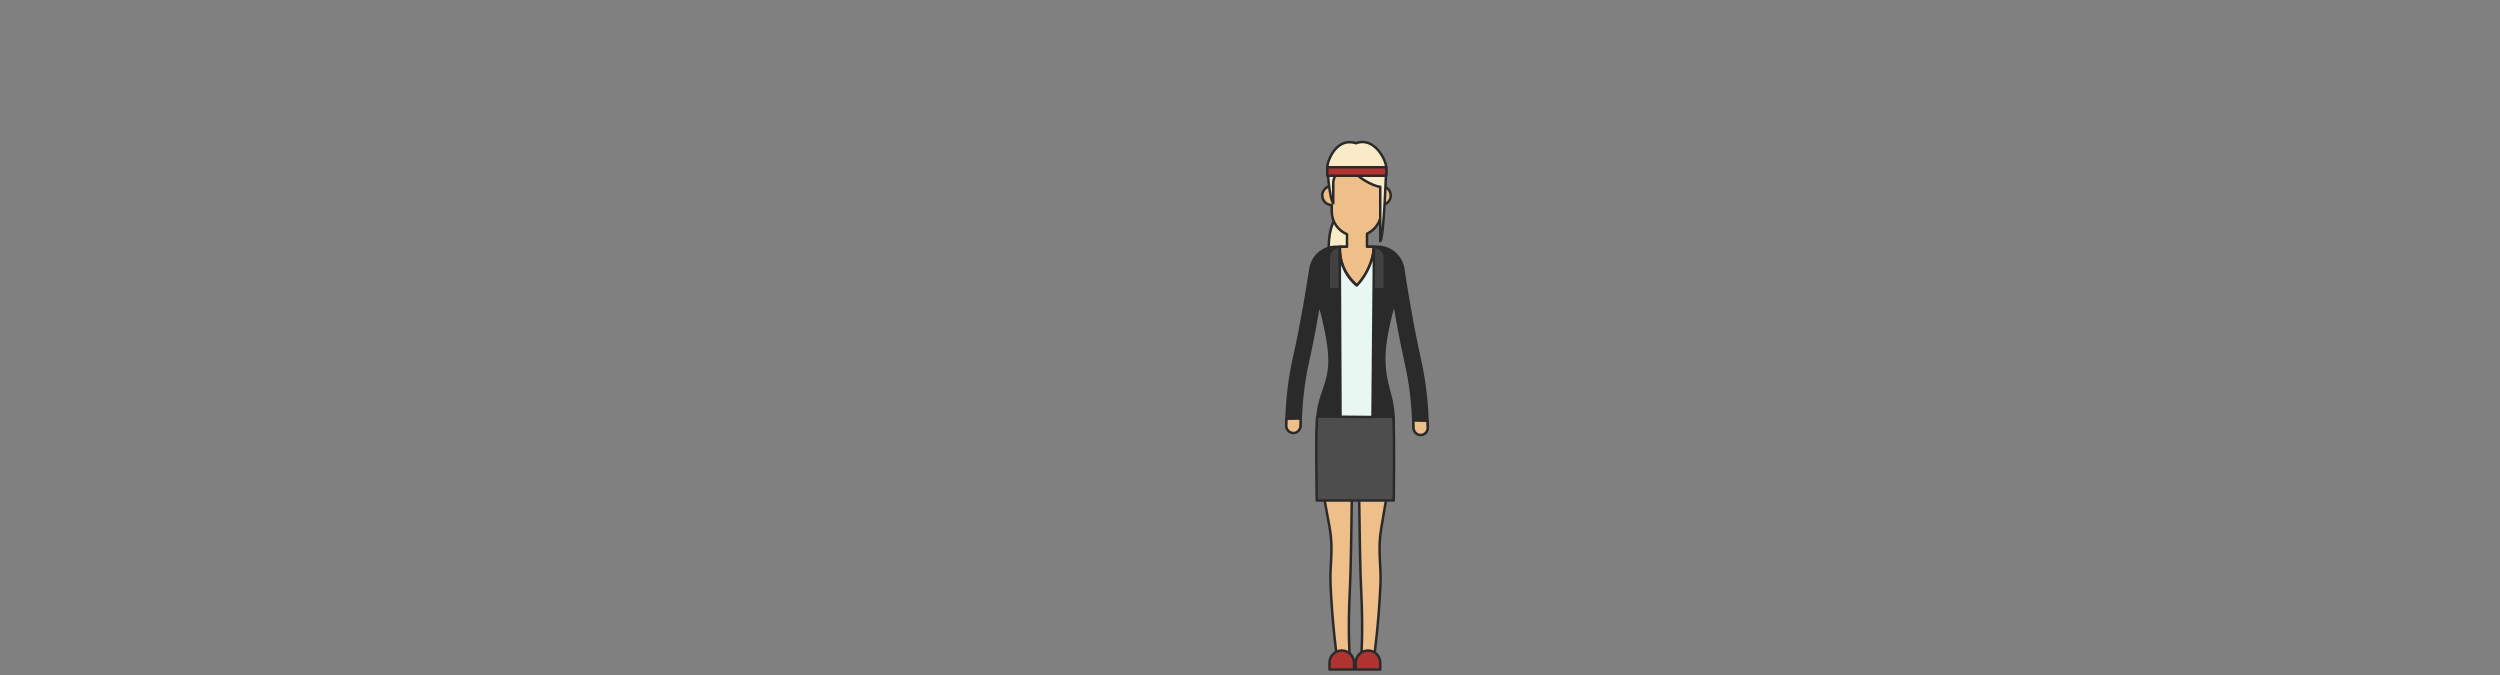 <svg xmlns="http://www.w3.org/2000/svg"  viewBox="0 0 1000 270">
  <rect x="0" y="0" width="1000" height="270" fill="#808080" stroke="none"/>
  <g fill="none" transform="translate(514 56)">
    <ellipse cx="22.8" cy="42.6" fill="#F9EAC8" stroke="#2A2A2A" stroke-linecap="round" stroke-linejoin="round" rx="5.3" ry="12.8"/>
    <path fill="#2A2A2A" stroke="#2A2A2A" stroke-linecap="round" stroke-linejoin="round" d="M57,112.2 C56.8,106.5 56.1,97.4 53.9,87.7 C50.5,72.7 47.4,52.5 47.4,52.2 C46.9,46.9 42.5,42.7 37,42.7 L20.5,42.7 C15.1,42.7 10.6,46.8 10.1,52.1 C9.5,55.9 6.8,73.4 3.7,86.8 C1.5,96.4 0.8,105.6 0.6,111.3 C0.6,112.4 0.5,113.3 0.5,114.1 C0.5,115.7 1.8,117 3.4,117 C4.9,117 6.1,115.7 6.2,114.2 C6.2,113.4 6.2,112.4 6.3,111.2 C6.5,105.7 7.2,97 9.3,88 C10.9,80.8 12.5,72.2 13.7,65.2 C15.6,72.2 17.6,80.9 17.8,86.9 C18.2,98.7 12.7,101.7 12.9,114.1 L43.5,114.1 C43.7,101.8 39.7,99.3 39.7,87.1 C39.7,80.8 41.7,72 43.7,65 C44.9,72.2 46.6,81.3 48.3,88.9 C50.4,97.9 51.1,106.6 51.3,112.1 C51.4,113.3 51.4,114.3 51.4,115.1 C51.4,116.6 52.6,117.8 54.2,117.9 C55.8,117.9 57.1,116.6 57.1,115 C57,114.2 57,113.3 57,112.2 Z"/>
    <path fill="#EEBF89" stroke="#2A2A2A" stroke-linecap="round" stroke-linejoin="round" d="M38.4,18.4 L38.4,14.3 C38.4,9.2 31.2,5.1 29.2,5.1 L28.6,5.1 C23.2,5.1 18.7,9.5 18.7,15 L18.7,18.4 C16.6,18.4 14.9,20.1 14.9,22.2 C14.9,24.3 16.6,26 18.7,26 L18.7,28.6 C18.7,32.7 21.2,36.2 24.8,37.7 L24.8,42.7 L22,42.7 C21.5,52.7 28.8,58.1 28.8,58.1 C28.8,58.1 35,52.2 35.6,42.7 L32.8,42.7 L32.8,37.5 C36.2,35.9 38.5,32.5 38.5,28.6 L38.5,26 C40.6,26 42.3,24.3 42.3,22.2 C42.3,20.1 40.5,18.4 38.4,18.4 Z M20.8,207.2 L25.9,207.2 C25.9,207.2 25.1,196.7 25.9,180.8 C26.7,166.6 27,114.2 27,114.2 L12.9,114.2 C11.9,126.2 15.3,140.4 17.9,155.3 C19.4,163.8 17.9,170.2 18.2,177.5 C18.9,193.8 20.8,207.2 20.8,207.2 Z M35.6,207.2 L30.5,207.2 C30.5,207.2 31.3,196.7 30.5,180.8 C29.7,166.6 29.4,114.2 29.4,114.2 L43.5,114.2 C43.1,127.7 41.1,140.4 38.5,155.3 C37,163.8 38.5,170.2 38.2,177.5 C37.5,193.8 35.6,207.2 35.6,207.2 Z"/>
    <polygon fill="#F3D3A0" points="39.385 126.244 19.185 126.244 19.185 114.244 39.385 114.244"/>
    <path fill="#B03331" stroke="#2A2A2A" stroke-linecap="round" stroke-linejoin="round" d="M28.4,211.8 L38.1,211.8 L38.1,209.1 C38.1,206.4 35.9,204.2 33.2,204.2 C30.5,204.2 28.3,206.4 28.3,209.1 L28.3,211.8 L28.4,211.8 Z M17.9,211.8 L27.6,211.8 L27.6,209.1 C27.6,206.4 25.4,204.2 22.7,204.2 C20,204.2 17.8,206.4 17.8,209.1 L17.8,211.8 L17.9,211.8 Z"/>
    <path fill="#EEBF89" stroke="#2A2A2A" stroke-linecap="round" stroke-linejoin="round" d="M0.5,114.3 C0.5,115.9 1.8,117.2 3.4,117.2 C4.9,117.2 6.1,115.9 6.2,114.4 C6.2,113.6 6.2,112.6 6.3,111.4 L0.6,111.5 C0.6,112.5 0.5,113.5 0.5,114.3 Z M57.1,115.1 C57.1,116.7 55.8,118 54.2,118 C52.7,118 51.5,116.7 51.4,115.2 C51.4,114.4 51.4,113.4 51.3,112.2 L57,112.3 C57,113.3 57,114.2 57.1,115.1 Z"/>
    <path fill="#4D4D4D" stroke="#2A2A2A" stroke-linecap="round" stroke-linejoin="round" d="M12.7,144.2 L43.5,144.2 C43.5,144.2 43.9,116.9 43.3,110.7 L12.9,110.6 C12.2,115 12.7,144.2 12.7,144.2 Z"/>
    <path fill="#F9EAC8" stroke="#2A2A2A" stroke-linecap="round" stroke-linejoin="round" d="M40.5,11 C40.5,8.2 35.8,-1.5 28.4,1.3 C20.7,-1.3 16.9,8.2 16.9,11 C16.9,11 17.8,23.8 19.3,25.3 L19.3,17.2 C19.3,14.3 21.6,11.9 24.5,11.9 L26.8,11.9 C29,14.9 35.1,18.5 38.1,18.7 L38.1,40.5 C39.6,39 40.5,11 40.5,11 Z"/>
    <polygon fill="#B03331" stroke="#2A2A2A" stroke-linecap="round" stroke-linejoin="round" points="40.515 14.289 16.915 14.289 16.915 10.889 40.515 10.889"/>
    <path fill="#414141" stroke="#2A2A2A" stroke-linecap="round" stroke-linejoin="round" d="M17.5,59.7 L22,59.7 L21.9,42.8 L21.7,42.8 C19.4,42.8 17.5,44.7 17.5,47 L17.5,59.7 Z M39.9,59.7 L35.4,59.7 L35.5,42.8 L35.7,42.8 C38,42.8 39.9,44.7 39.9,47 L39.9,59.7 Z"/>
    <path fill="#E8F7F2" stroke="#2A2A2A" stroke-linecap="round" stroke-linejoin="round" d="M28.7,58.2 C28.7,58.2 22.4,53.5 21.9,44.8 L22.2,110.7 L35,110.8 L35.6,42.9 C34.9,52.3 28.7,58.2 28.7,58.2 Z M21.9,44.8 L21.9,42.8 L21.9,44.8 Z"/>
  </g>
</svg>
